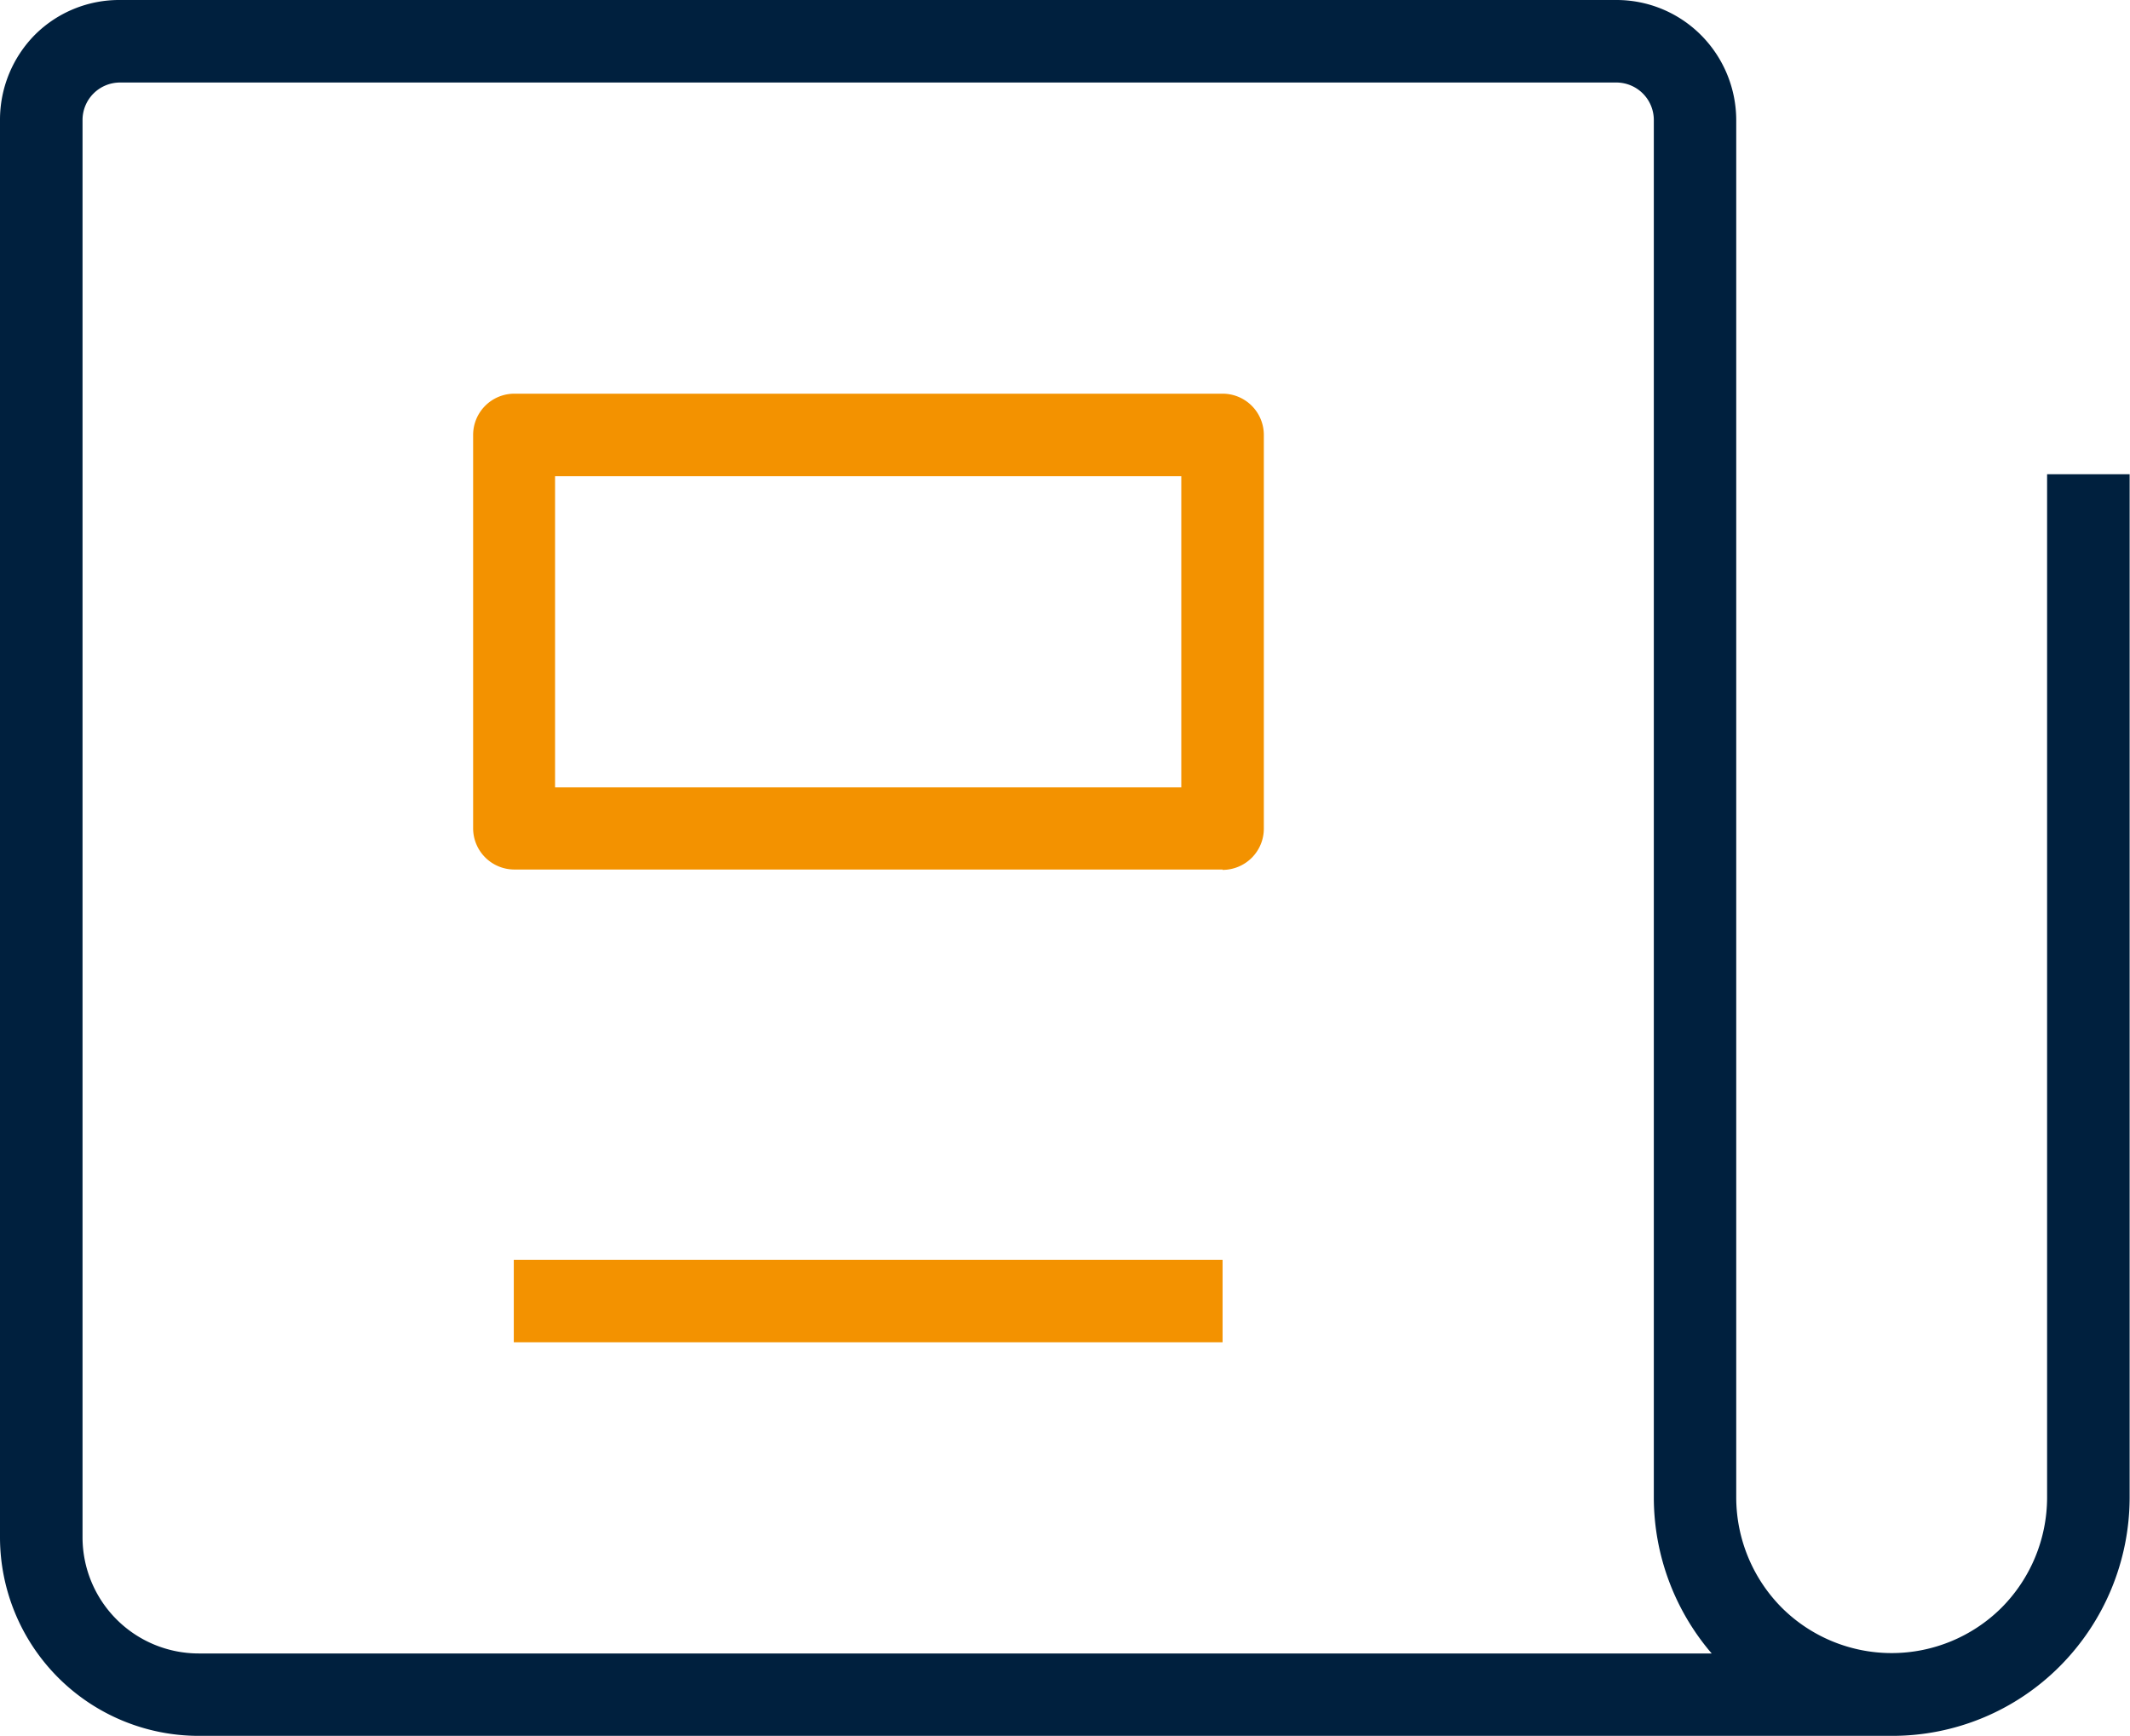 <svg xmlns="http://www.w3.org/2000/svg" xmlns:xlink="http://www.w3.org/1999/xlink" width="17.445" height="14.22" viewBox="0 0 17.445 14.22">
  <defs>
    <clipPath id="clip-path">
      <rect id="Rectangle_2927" data-name="Rectangle 2927" width="17.445" height="14.22" transform="translate(0 0)" fill="none"/>
    </clipPath>
  </defs>
  <g id="company_news_Icon" transform="translate(0 0)">
    <g id="Group_3439" data-name="Group 3439" transform="translate(0 0)" clip-path="url(#clip-path)">
      <path id="Path_11474" data-name="Path 11474" d="M15.495,14.22H1.628A1.628,1.628,0,0,1,0,12.593V.983a.99.99,0,0,1,.288-.7A.977.977,0,0,1,.983,0H13.237a.977.977,0,0,1,.695.288.989.989,0,0,1,.288.7V12.27a1.284,1.284,0,0,0,.373.9,1.275,1.275,0,0,0,1.8,0,1.283,1.283,0,0,0,.373-.9V3.885h.676V12.27a1.963,1.963,0,0,1-.571,1.379,1.936,1.936,0,0,1-1.379.571M.983.676A.307.307,0,0,0,.676.983v11.61a.952.952,0,0,0,.952.952H14.019a1.966,1.966,0,0,1-.474-1.275V.983a.307.307,0,0,0-.307-.307Z" transform="translate(0 0)" fill="#00203e"/>
      <path id="Path_11475" data-name="Path 11475" d="M26.186,20.6h-5.8a.338.338,0,0,1-.338-.338V17.04a.338.338,0,0,1,.338-.338h5.8a.338.338,0,0,1,.338.338v3.225a.338.338,0,0,1-.338.338m-5.467-.676h5.129V17.378H20.719Z" transform="translate(-16.173 -13.477)" fill="#f39200"/>
      <rect id="Rectangle_2926" data-name="Rectangle 2926" width="5.805" height="0.676" transform="translate(4.208 10.32)" fill="#f39200"/>
    </g>
  </g>
</svg>
